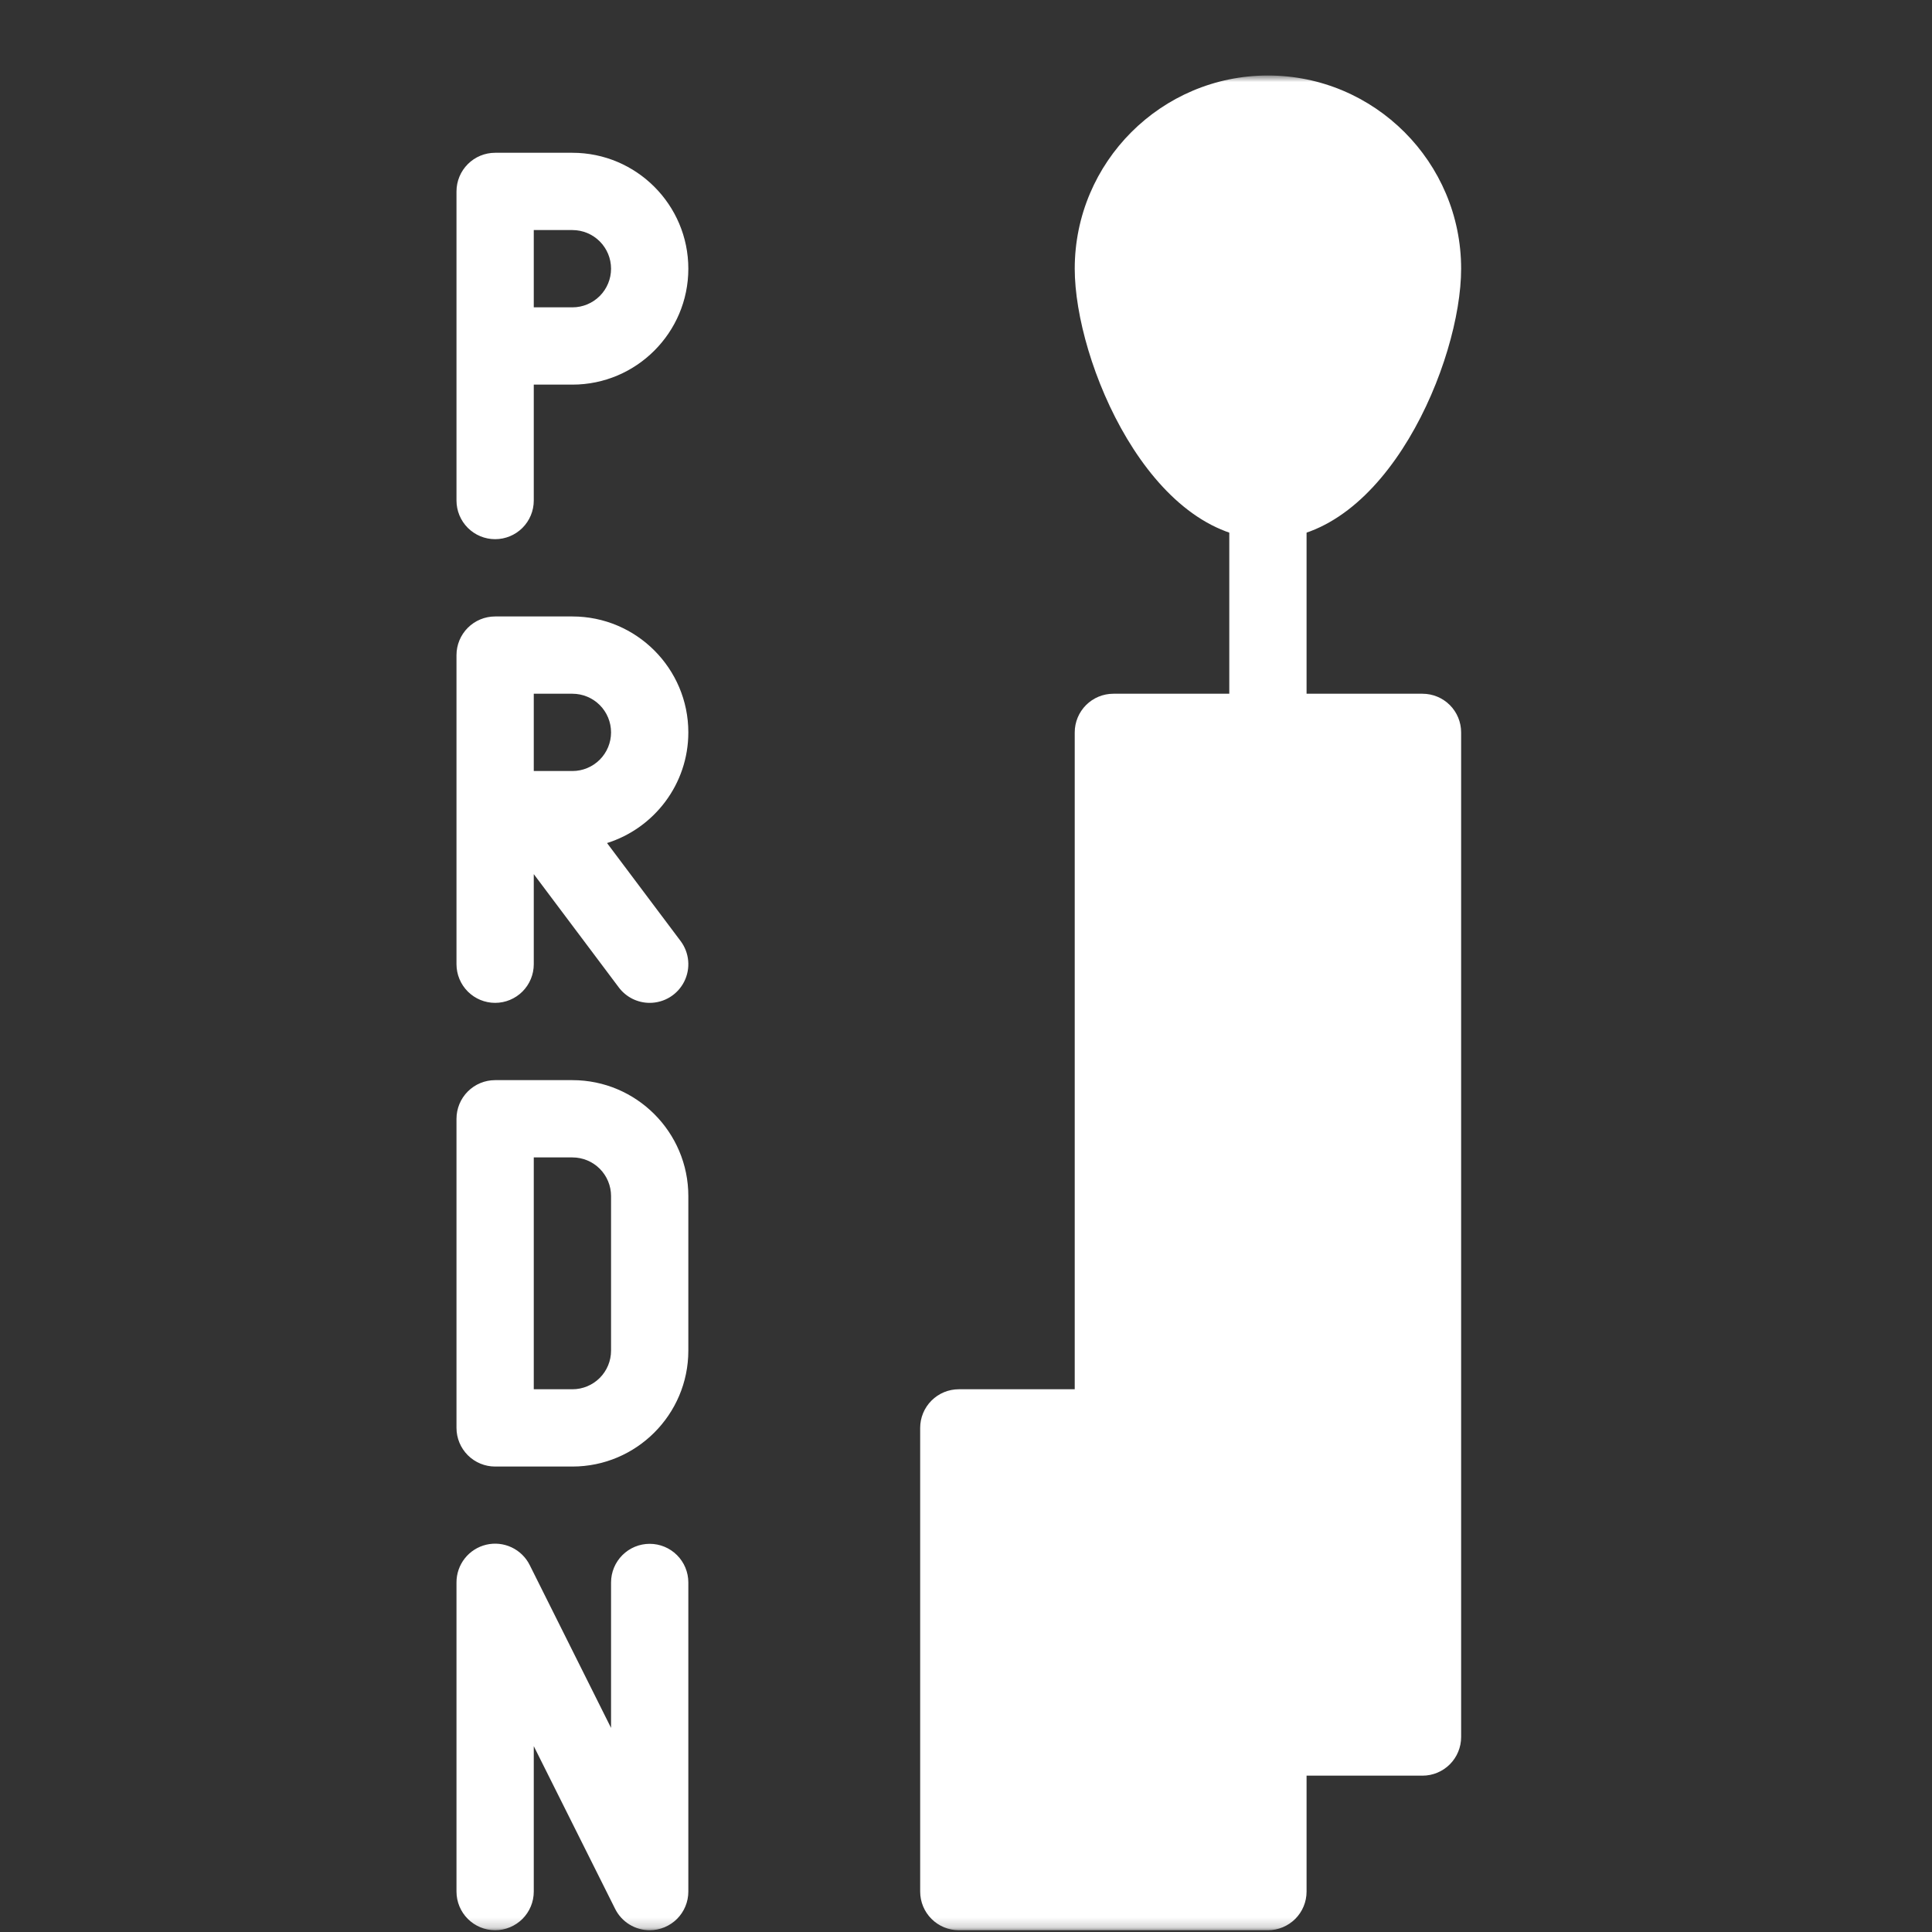 <svg width="200" height="200" viewBox="0 0 200 200" fill="none" xmlns="http://www.w3.org/2000/svg">
<rect x="0" y="0" width="200" height="200" fill="#333333" stroke="none"/>
<mask id="mask0_2_230" style="mask-type:luminance" maskUnits="userSpaceOnUse" x="3" y="7" width="193" height="193">
<path d="M3.256 7.816H195.256V199.816H3.256V7.816Z" fill="white"/>
</mask>
<g mask="url(#mask0_2_230)">
<path d="M131.256 103.816C130.195 103.816 129.178 103.394 128.428 102.644C127.678 101.894 127.256 100.877 127.256 99.816V51.816C127.256 50.755 127.678 49.738 128.428 48.987C129.178 48.237 130.195 47.816 131.256 47.816C132.317 47.816 133.334 48.237 134.085 48.987C134.835 49.738 135.256 50.755 135.256 51.816V99.816C135.256 100.877 134.835 101.894 134.085 102.644C133.334 103.394 132.317 103.816 131.256 103.816Z" fill="white"/>
<path d="M147.256 71.816H115.256C114.195 71.816 113.178 72.237 112.428 72.987C111.678 73.738 111.256 74.755 111.256 75.816V143.816H99.256C98.195 143.816 97.178 144.237 96.428 144.988C95.678 145.738 95.256 146.755 95.256 147.816V195.816C95.256 196.877 95.678 197.894 96.428 198.644C97.178 199.394 98.195 199.816 99.256 199.816H131.256C132.317 199.816 133.334 199.394 134.085 198.644C134.835 197.894 135.256 196.877 135.256 195.816V183.816H147.256C148.317 183.816 149.334 183.394 150.085 182.644C150.835 181.894 151.256 180.877 151.256 179.816V75.816C151.256 74.755 150.835 73.738 150.085 72.987C149.334 72.237 148.317 71.816 147.256 71.816ZM131.256 55.816C143.464 55.816 151.256 37.432 151.256 27.816C151.256 16.792 142.296 7.816 131.256 7.816C120.216 7.816 111.256 16.792 111.256 27.816C111.256 37.432 119.048 55.816 131.256 55.816ZM51.256 55.816C50.195 55.816 49.178 55.395 48.428 54.644C47.678 53.894 47.256 52.877 47.256 51.816V19.816C47.256 18.755 47.678 17.738 48.428 16.988C49.178 16.237 50.195 15.816 51.256 15.816H59.256C65.872 15.816 71.256 21.2 71.256 27.816C71.256 34.432 65.872 39.816 59.256 39.816H55.256V51.816C55.256 52.877 54.835 53.894 54.085 54.644C53.334 55.395 52.317 55.816 51.256 55.816ZM55.256 31.816H59.256C60.317 31.816 61.334 31.395 62.085 30.644C62.835 29.894 63.256 28.877 63.256 27.816C63.256 26.755 62.835 25.738 62.085 24.988C61.334 24.237 60.317 23.816 59.256 23.816H55.256V31.816ZM67.256 103.816C66.635 103.816 66.023 103.671 65.467 103.394C64.912 103.116 64.429 102.713 64.056 102.216L55.256 90.488V99.816C55.256 100.877 54.835 101.894 54.085 102.644C53.334 103.394 52.317 103.816 51.256 103.816C50.195 103.816 49.178 103.394 48.428 102.644C47.678 101.894 47.256 100.877 47.256 99.816V67.816C47.256 66.755 47.678 65.738 48.428 64.987C49.178 64.237 50.195 63.816 51.256 63.816H59.256C65.872 63.816 71.256 69.2 71.256 75.816C71.256 81.176 67.72 85.736 62.84 87.272L70.456 97.416C70.902 98.01 71.173 98.717 71.24 99.457C71.307 100.197 71.166 100.94 70.834 101.605C70.502 102.269 69.991 102.828 69.359 103.219C68.727 103.609 67.999 103.816 67.256 103.816ZM55.256 79.816H59.256C60.317 79.816 61.334 79.394 62.085 78.644C62.835 77.894 63.256 76.877 63.256 75.816C63.256 74.755 62.835 73.738 62.085 72.987C61.334 72.237 60.317 71.816 59.256 71.816H55.256V79.816ZM59.256 151.816H51.256C50.195 151.816 49.178 151.394 48.428 150.644C47.678 149.894 47.256 148.877 47.256 147.816V115.816C47.256 114.755 47.678 113.738 48.428 112.987C49.178 112.237 50.195 111.816 51.256 111.816H59.256C65.872 111.816 71.256 117.2 71.256 123.816V139.816C71.256 146.432 65.872 151.816 59.256 151.816ZM55.256 143.816H59.256C60.317 143.816 61.334 143.394 62.085 142.644C62.835 141.894 63.256 140.877 63.256 139.816V123.816C63.256 122.755 62.835 121.738 62.085 120.987C61.334 120.237 60.317 119.816 59.256 119.816H55.256V143.816ZM67.256 199.816C66.514 199.817 65.786 199.611 65.154 199.221C64.522 198.831 64.012 198.272 63.68 197.608L55.256 180.76V195.816C55.256 196.877 54.835 197.894 54.085 198.644C53.334 199.394 52.317 199.816 51.256 199.816C50.195 199.816 49.178 199.394 48.428 198.644C47.678 197.894 47.256 196.877 47.256 195.816V163.816C47.253 162.912 47.555 162.034 48.114 161.324C48.674 160.615 49.457 160.115 50.336 159.907C51.216 159.699 52.14 159.796 52.957 160.18C53.775 160.564 54.439 161.214 54.84 162.024L63.256 178.872V163.816C63.256 162.755 63.678 161.738 64.428 160.988C65.178 160.237 66.195 159.816 67.256 159.816C68.317 159.816 69.334 160.237 70.085 160.988C70.835 161.738 71.256 162.755 71.256 163.816V195.816C71.256 196.877 70.835 197.894 70.085 198.644C69.334 199.394 68.317 199.816 67.256 199.816Z" fill="white"/>
</g>
</svg>
